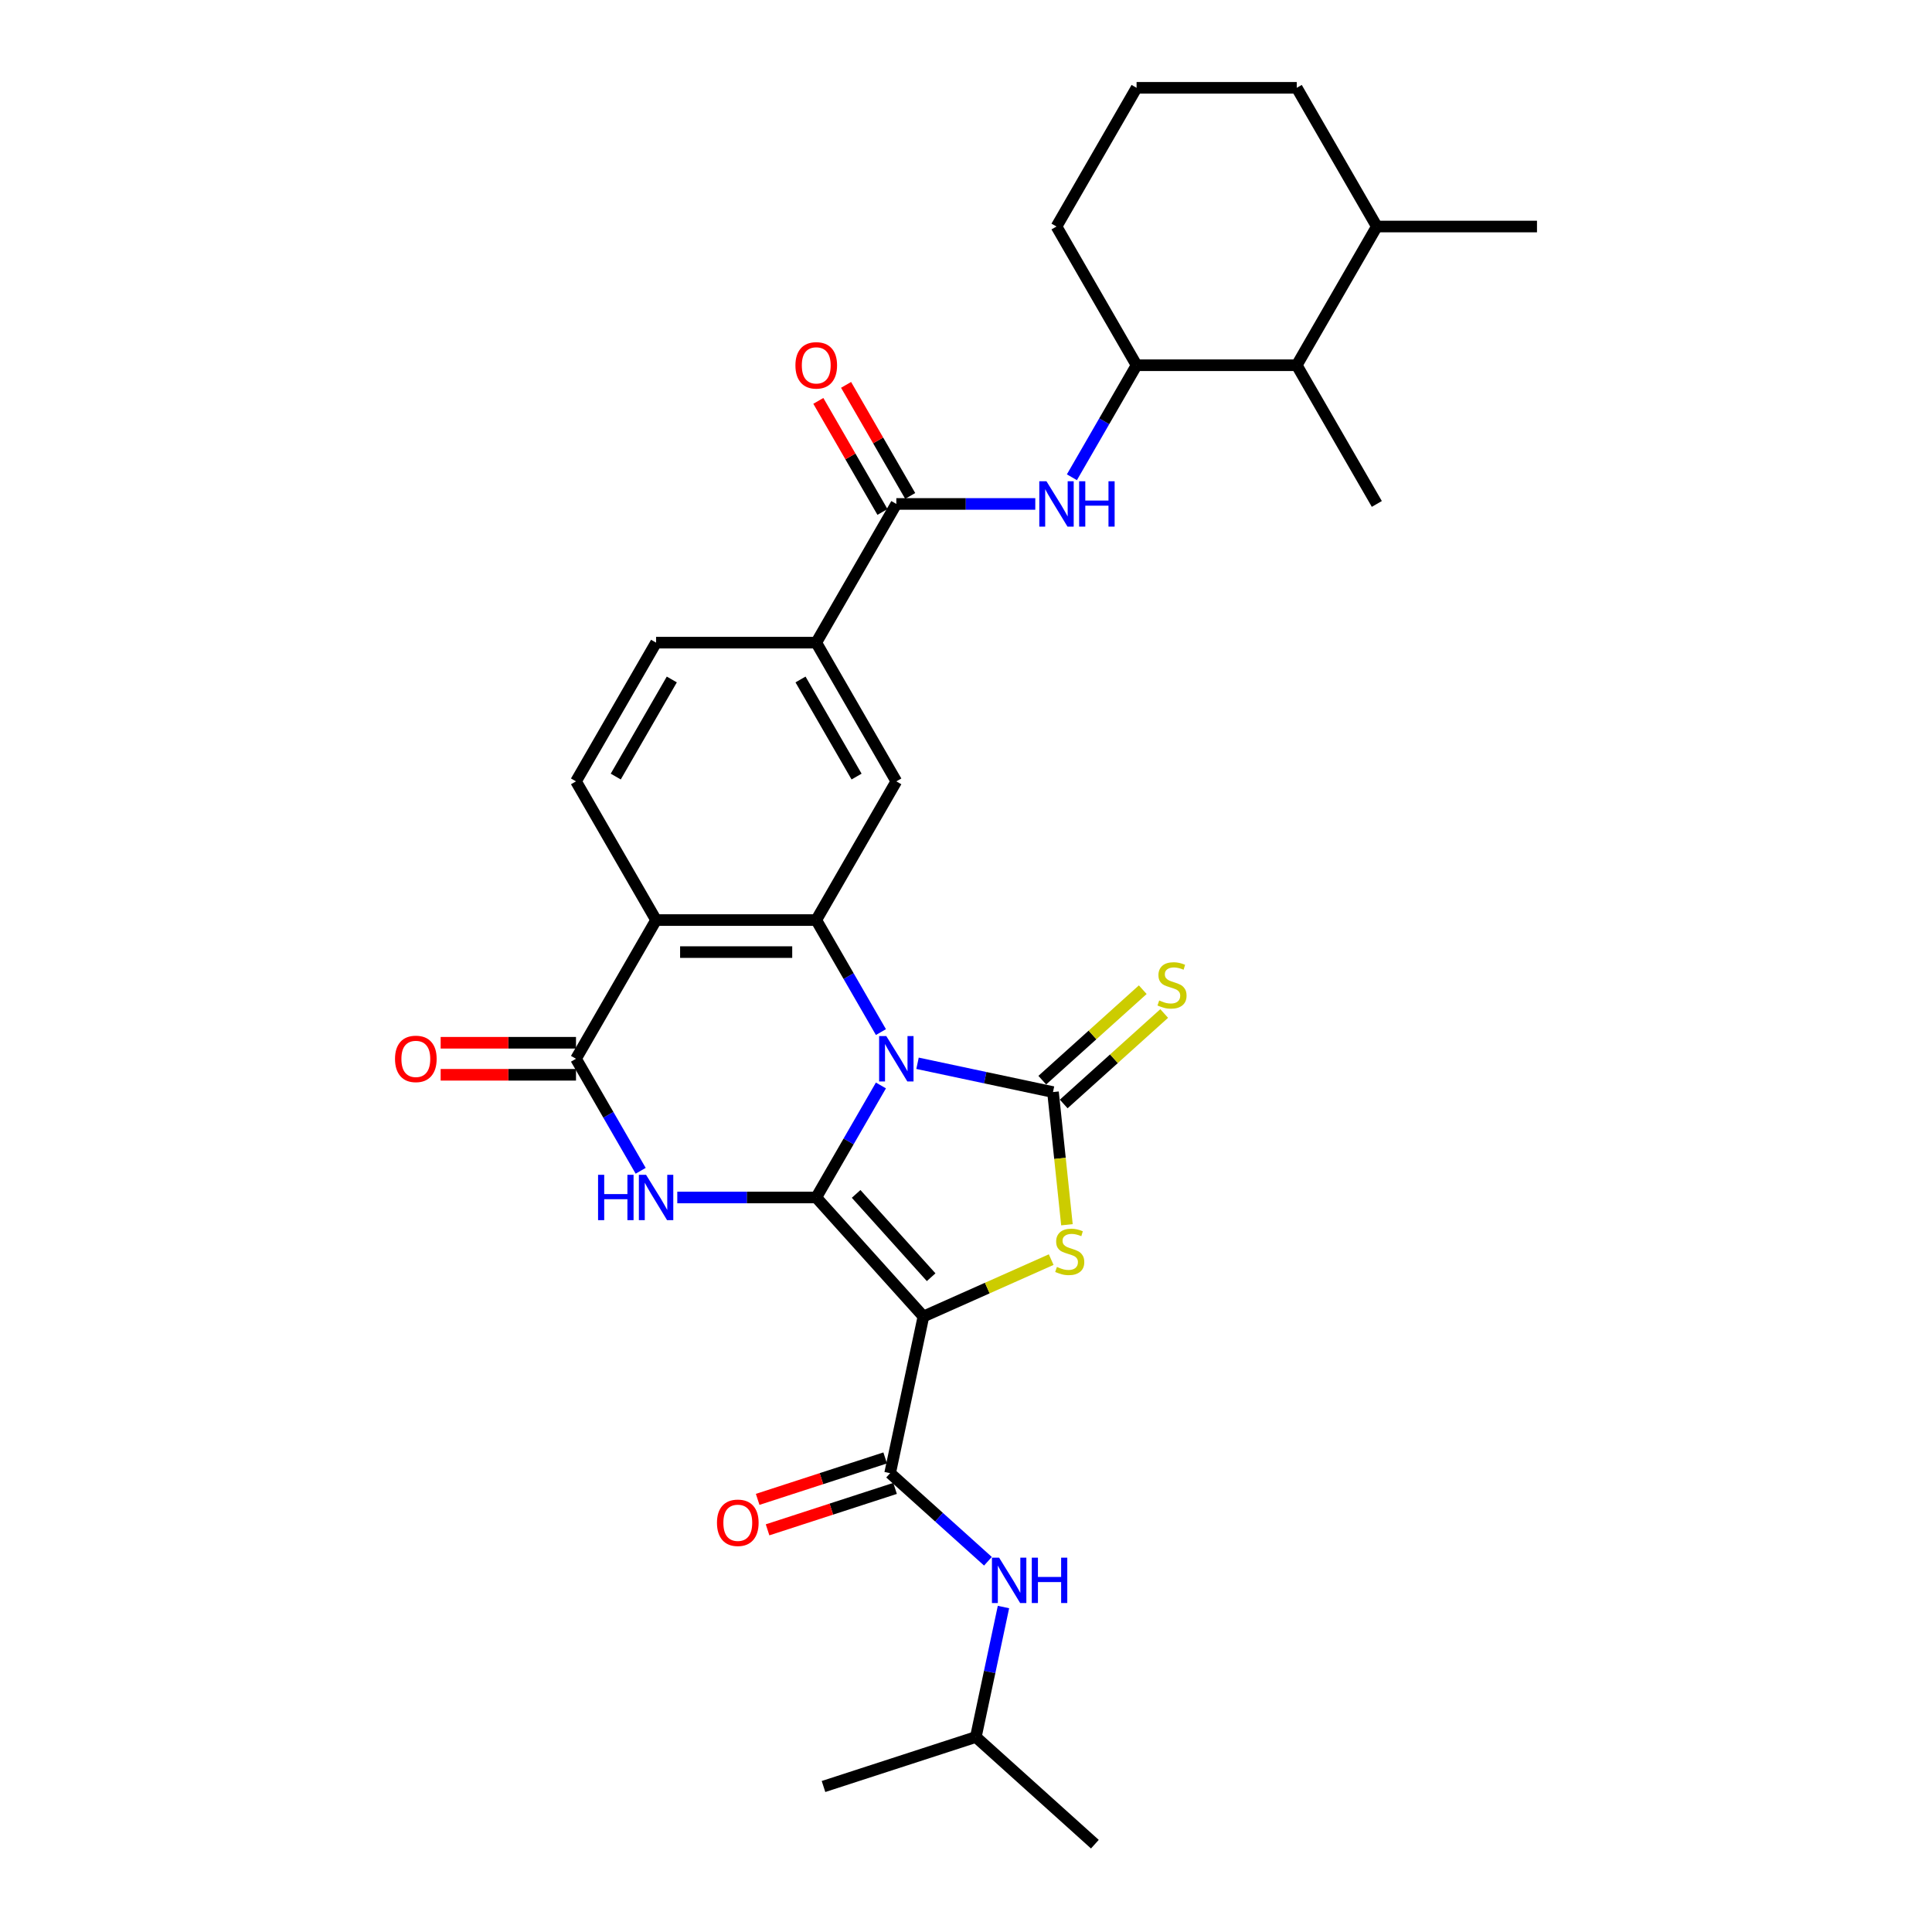 <?xml version='1.0' encoding='iso-8859-1'?>
<svg version='1.1' baseProfile='full'
              xmlns='http://www.w3.org/2000/svg'
                      xmlns:rdkit='http://www.rdkit.org/xml'
                      xmlns:xlink='http://www.w3.org/1999/xlink'
                  xml:space='preserve'
width='1000px' height='1000px' viewBox='0 0 1000 1000'>
<!-- END OF HEADER -->
<rect style='opacity:1.0;fill:#FFFFFF;stroke:none' width='1000' height='1000' x='0' y='0'> </rect>
<path class='bond-0' d='M 455.964,561.83 L 439.225,590.822' style='fill:none;fill-rule:evenodd;stroke:#0000FF;stroke-width:6px;stroke-linecap:butt;stroke-linejoin:miter;stroke-opacity:1' />
<path class='bond-0' d='M 439.225,590.822 L 422.487,619.814' style='fill:none;fill-rule:evenodd;stroke:#000000;stroke-width:6px;stroke-linecap:butt;stroke-linejoin:miter;stroke-opacity:1' />
<path class='bond-2' d='M 474.914,550.352 L 509.971,557.803' style='fill:none;fill-rule:evenodd;stroke:#0000FF;stroke-width:6px;stroke-linecap:butt;stroke-linejoin:miter;stroke-opacity:1' />
<path class='bond-2' d='M 509.971,557.803 L 545.028,565.255' style='fill:none;fill-rule:evenodd;stroke:#000000;stroke-width:6px;stroke-linecap:butt;stroke-linejoin:miter;stroke-opacity:1' />
<path class='bond-5' d='M 455.964,534.207 L 439.225,505.216' style='fill:none;fill-rule:evenodd;stroke:#0000FF;stroke-width:6px;stroke-linecap:butt;stroke-linejoin:miter;stroke-opacity:1' />
<path class='bond-5' d='M 439.225,505.216 L 422.487,476.224' style='fill:none;fill-rule:evenodd;stroke:#000000;stroke-width:6px;stroke-linecap:butt;stroke-linejoin:miter;stroke-opacity:1' />
<path class='bond-1' d='M 422.487,619.814 L 477.959,681.421' style='fill:none;fill-rule:evenodd;stroke:#000000;stroke-width:6px;stroke-linecap:butt;stroke-linejoin:miter;stroke-opacity:1' />
<path class='bond-1' d='M 443.129,617.96 L 481.96,661.086' style='fill:none;fill-rule:evenodd;stroke:#000000;stroke-width:6px;stroke-linecap:butt;stroke-linejoin:miter;stroke-opacity:1' />
<path class='bond-3' d='M 422.487,619.814 L 386.524,619.814' style='fill:none;fill-rule:evenodd;stroke:#000000;stroke-width:6px;stroke-linecap:butt;stroke-linejoin:miter;stroke-opacity:1' />
<path class='bond-3' d='M 386.524,619.814 L 350.562,619.814' style='fill:none;fill-rule:evenodd;stroke:#0000FF;stroke-width:6px;stroke-linecap:butt;stroke-linejoin:miter;stroke-opacity:1' />
<path class='bond-8' d='M 477.959,681.421 L 460.723,762.511' style='fill:none;fill-rule:evenodd;stroke:#000000;stroke-width:6px;stroke-linecap:butt;stroke-linejoin:miter;stroke-opacity:1' />
<path class='bond-31' d='M 477.959,681.421 L 511.026,666.699' style='fill:none;fill-rule:evenodd;stroke:#000000;stroke-width:6px;stroke-linecap:butt;stroke-linejoin:miter;stroke-opacity:1' />
<path class='bond-31' d='M 511.026,666.699 L 544.093,651.977' style='fill:none;fill-rule:evenodd;stroke:#CCCC00;stroke-width:6px;stroke-linecap:butt;stroke-linejoin:miter;stroke-opacity:1' />
<path class='bond-4' d='M 545.028,565.255 L 548.637,599.59' style='fill:none;fill-rule:evenodd;stroke:#000000;stroke-width:6px;stroke-linecap:butt;stroke-linejoin:miter;stroke-opacity:1' />
<path class='bond-4' d='M 548.637,599.59 L 552.245,633.924' style='fill:none;fill-rule:evenodd;stroke:#CCCC00;stroke-width:6px;stroke-linecap:butt;stroke-linejoin:miter;stroke-opacity:1' />
<path class='bond-15' d='M 550.575,571.416 L 576.579,548.002' style='fill:none;fill-rule:evenodd;stroke:#000000;stroke-width:6px;stroke-linecap:butt;stroke-linejoin:miter;stroke-opacity:1' />
<path class='bond-15' d='M 576.579,548.002 L 602.583,524.588' style='fill:none;fill-rule:evenodd;stroke:#CCCC00;stroke-width:6px;stroke-linecap:butt;stroke-linejoin:miter;stroke-opacity:1' />
<path class='bond-15' d='M 539.481,559.094 L 565.485,535.68' style='fill:none;fill-rule:evenodd;stroke:#000000;stroke-width:6px;stroke-linecap:butt;stroke-linejoin:miter;stroke-opacity:1' />
<path class='bond-15' d='M 565.485,535.68 L 591.488,512.266' style='fill:none;fill-rule:evenodd;stroke:#CCCC00;stroke-width:6px;stroke-linecap:butt;stroke-linejoin:miter;stroke-opacity:1' />
<path class='bond-32' d='M 331.611,606.002 L 314.873,577.01' style='fill:none;fill-rule:evenodd;stroke:#0000FF;stroke-width:6px;stroke-linecap:butt;stroke-linejoin:miter;stroke-opacity:1' />
<path class='bond-32' d='M 314.873,577.01 L 298.135,548.019' style='fill:none;fill-rule:evenodd;stroke:#000000;stroke-width:6px;stroke-linecap:butt;stroke-linejoin:miter;stroke-opacity:1' />
<path class='bond-6' d='M 422.487,476.224 L 339.585,476.224' style='fill:none;fill-rule:evenodd;stroke:#000000;stroke-width:6px;stroke-linecap:butt;stroke-linejoin:miter;stroke-opacity:1' />
<path class='bond-6' d='M 410.052,492.804 L 352.021,492.804' style='fill:none;fill-rule:evenodd;stroke:#000000;stroke-width:6px;stroke-linecap:butt;stroke-linejoin:miter;stroke-opacity:1' />
<path class='bond-10' d='M 422.487,476.224 L 463.938,404.429' style='fill:none;fill-rule:evenodd;stroke:#000000;stroke-width:6px;stroke-linecap:butt;stroke-linejoin:miter;stroke-opacity:1' />
<path class='bond-7' d='M 339.585,476.224 L 298.135,548.019' style='fill:none;fill-rule:evenodd;stroke:#000000;stroke-width:6px;stroke-linecap:butt;stroke-linejoin:miter;stroke-opacity:1' />
<path class='bond-16' d='M 339.585,476.224 L 298.135,404.429' style='fill:none;fill-rule:evenodd;stroke:#000000;stroke-width:6px;stroke-linecap:butt;stroke-linejoin:miter;stroke-opacity:1' />
<path class='bond-18' d='M 298.135,539.729 L 263.109,539.729' style='fill:none;fill-rule:evenodd;stroke:#000000;stroke-width:6px;stroke-linecap:butt;stroke-linejoin:miter;stroke-opacity:1' />
<path class='bond-18' d='M 263.109,539.729 L 228.083,539.729' style='fill:none;fill-rule:evenodd;stroke:#FF0000;stroke-width:6px;stroke-linecap:butt;stroke-linejoin:miter;stroke-opacity:1' />
<path class='bond-18' d='M 298.135,556.309 L 263.109,556.309' style='fill:none;fill-rule:evenodd;stroke:#000000;stroke-width:6px;stroke-linecap:butt;stroke-linejoin:miter;stroke-opacity:1' />
<path class='bond-18' d='M 263.109,556.309 L 228.083,556.309' style='fill:none;fill-rule:evenodd;stroke:#FF0000;stroke-width:6px;stroke-linecap:butt;stroke-linejoin:miter;stroke-opacity:1' />
<path class='bond-14' d='M 460.723,762.511 L 486.039,785.306' style='fill:none;fill-rule:evenodd;stroke:#000000;stroke-width:6px;stroke-linecap:butt;stroke-linejoin:miter;stroke-opacity:1' />
<path class='bond-14' d='M 486.039,785.306 L 511.355,808.1' style='fill:none;fill-rule:evenodd;stroke:#0000FF;stroke-width:6px;stroke-linecap:butt;stroke-linejoin:miter;stroke-opacity:1' />
<path class='bond-19' d='M 458.161,754.627 L 425.164,765.349' style='fill:none;fill-rule:evenodd;stroke:#000000;stroke-width:6px;stroke-linecap:butt;stroke-linejoin:miter;stroke-opacity:1' />
<path class='bond-19' d='M 425.164,765.349 L 392.167,776.07' style='fill:none;fill-rule:evenodd;stroke:#FF0000;stroke-width:6px;stroke-linecap:butt;stroke-linejoin:miter;stroke-opacity:1' />
<path class='bond-19' d='M 463.285,770.396 L 430.287,781.117' style='fill:none;fill-rule:evenodd;stroke:#000000;stroke-width:6px;stroke-linecap:butt;stroke-linejoin:miter;stroke-opacity:1' />
<path class='bond-19' d='M 430.287,781.117 L 397.29,791.839' style='fill:none;fill-rule:evenodd;stroke:#FF0000;stroke-width:6px;stroke-linecap:butt;stroke-linejoin:miter;stroke-opacity:1' />
<path class='bond-9' d='M 463.938,260.839 L 422.487,332.634' style='fill:none;fill-rule:evenodd;stroke:#000000;stroke-width:6px;stroke-linecap:butt;stroke-linejoin:miter;stroke-opacity:1' />
<path class='bond-11' d='M 463.938,260.839 L 499.901,260.839' style='fill:none;fill-rule:evenodd;stroke:#000000;stroke-width:6px;stroke-linecap:butt;stroke-linejoin:miter;stroke-opacity:1' />
<path class='bond-11' d='M 499.901,260.839 L 535.863,260.839' style='fill:none;fill-rule:evenodd;stroke:#0000FF;stroke-width:6px;stroke-linecap:butt;stroke-linejoin:miter;stroke-opacity:1' />
<path class='bond-20' d='M 471.117,256.694 L 454.522,227.951' style='fill:none;fill-rule:evenodd;stroke:#000000;stroke-width:6px;stroke-linecap:butt;stroke-linejoin:miter;stroke-opacity:1' />
<path class='bond-20' d='M 454.522,227.951 L 437.928,199.208' style='fill:none;fill-rule:evenodd;stroke:#FF0000;stroke-width:6px;stroke-linecap:butt;stroke-linejoin:miter;stroke-opacity:1' />
<path class='bond-20' d='M 456.758,264.984 L 440.164,236.241' style='fill:none;fill-rule:evenodd;stroke:#000000;stroke-width:6px;stroke-linecap:butt;stroke-linejoin:miter;stroke-opacity:1' />
<path class='bond-20' d='M 440.164,236.241 L 423.569,207.498' style='fill:none;fill-rule:evenodd;stroke:#FF0000;stroke-width:6px;stroke-linecap:butt;stroke-linejoin:miter;stroke-opacity:1' />
<path class='bond-12' d='M 463.938,404.429 L 422.487,332.634' style='fill:none;fill-rule:evenodd;stroke:#000000;stroke-width:6px;stroke-linecap:butt;stroke-linejoin:miter;stroke-opacity:1' />
<path class='bond-12' d='M 443.361,401.95 L 414.346,351.693' style='fill:none;fill-rule:evenodd;stroke:#000000;stroke-width:6px;stroke-linecap:butt;stroke-linejoin:miter;stroke-opacity:1' />
<path class='bond-13' d='M 554.813,247.028 L 571.552,218.036' style='fill:none;fill-rule:evenodd;stroke:#0000FF;stroke-width:6px;stroke-linecap:butt;stroke-linejoin:miter;stroke-opacity:1' />
<path class='bond-13' d='M 571.552,218.036 L 588.29,189.044' style='fill:none;fill-rule:evenodd;stroke:#000000;stroke-width:6px;stroke-linecap:butt;stroke-linejoin:miter;stroke-opacity:1' />
<path class='bond-21' d='M 422.487,332.634 L 339.585,332.634' style='fill:none;fill-rule:evenodd;stroke:#000000;stroke-width:6px;stroke-linecap:butt;stroke-linejoin:miter;stroke-opacity:1' />
<path class='bond-17' d='M 588.29,189.044 L 671.192,189.044' style='fill:none;fill-rule:evenodd;stroke:#000000;stroke-width:6px;stroke-linecap:butt;stroke-linejoin:miter;stroke-opacity:1' />
<path class='bond-24' d='M 588.29,189.044 L 546.839,117.249' style='fill:none;fill-rule:evenodd;stroke:#000000;stroke-width:6px;stroke-linecap:butt;stroke-linejoin:miter;stroke-opacity:1' />
<path class='bond-23' d='M 519.395,831.795 L 512.245,865.434' style='fill:none;fill-rule:evenodd;stroke:#0000FF;stroke-width:6px;stroke-linecap:butt;stroke-linejoin:miter;stroke-opacity:1' />
<path class='bond-23' d='M 512.245,865.434 L 505.094,899.073' style='fill:none;fill-rule:evenodd;stroke:#000000;stroke-width:6px;stroke-linecap:butt;stroke-linejoin:miter;stroke-opacity:1' />
<path class='bond-33' d='M 298.135,404.429 L 339.585,332.634' style='fill:none;fill-rule:evenodd;stroke:#000000;stroke-width:6px;stroke-linecap:butt;stroke-linejoin:miter;stroke-opacity:1' />
<path class='bond-33' d='M 318.711,401.95 L 347.727,351.693' style='fill:none;fill-rule:evenodd;stroke:#000000;stroke-width:6px;stroke-linecap:butt;stroke-linejoin:miter;stroke-opacity:1' />
<path class='bond-22' d='M 671.192,189.044 L 712.643,117.249' style='fill:none;fill-rule:evenodd;stroke:#000000;stroke-width:6px;stroke-linecap:butt;stroke-linejoin:miter;stroke-opacity:1' />
<path class='bond-26' d='M 671.192,189.044 L 712.643,260.839' style='fill:none;fill-rule:evenodd;stroke:#000000;stroke-width:6px;stroke-linecap:butt;stroke-linejoin:miter;stroke-opacity:1' />
<path class='bond-28' d='M 712.643,117.249 L 795.544,117.249' style='fill:none;fill-rule:evenodd;stroke:#000000;stroke-width:6px;stroke-linecap:butt;stroke-linejoin:miter;stroke-opacity:1' />
<path class='bond-34' d='M 712.643,117.249 L 671.192,45.455' style='fill:none;fill-rule:evenodd;stroke:#000000;stroke-width:6px;stroke-linecap:butt;stroke-linejoin:miter;stroke-opacity:1' />
<path class='bond-29' d='M 505.094,899.073 L 566.702,954.545' style='fill:none;fill-rule:evenodd;stroke:#000000;stroke-width:6px;stroke-linecap:butt;stroke-linejoin:miter;stroke-opacity:1' />
<path class='bond-30' d='M 505.094,899.073 L 426.25,924.691' style='fill:none;fill-rule:evenodd;stroke:#000000;stroke-width:6px;stroke-linecap:butt;stroke-linejoin:miter;stroke-opacity:1' />
<path class='bond-25' d='M 546.839,117.249 L 588.29,45.455' style='fill:none;fill-rule:evenodd;stroke:#000000;stroke-width:6px;stroke-linecap:butt;stroke-linejoin:miter;stroke-opacity:1' />
<path class='bond-27' d='M 588.29,45.455 L 671.192,45.455' style='fill:none;fill-rule:evenodd;stroke:#000000;stroke-width:6px;stroke-linecap:butt;stroke-linejoin:miter;stroke-opacity:1' />
<path  class='atom-0' d='M 458.748 536.28
L 466.441 548.715
Q 467.204 549.942, 468.431 552.164
Q 469.658 554.386, 469.724 554.518
L 469.724 536.28
L 472.841 536.28
L 472.841 559.758
L 469.625 559.758
L 461.368 546.162
Q 460.406 544.57, 459.378 542.746
Q 458.383 540.922, 458.085 540.359
L 458.085 559.758
L 455.034 559.758
L 455.034 536.28
L 458.748 536.28
' fill='#0000FF'/>
<path  class='atom-4' d='M 309.558 608.075
L 312.742 608.075
L 312.742 618.056
L 324.746 618.056
L 324.746 608.075
L 327.929 608.075
L 327.929 631.552
L 324.746 631.552
L 324.746 620.709
L 312.742 620.709
L 312.742 631.552
L 309.558 631.552
L 309.558 608.075
' fill='#0000FF'/>
<path  class='atom-4' d='M 334.396 608.075
L 342.089 620.51
Q 342.852 621.737, 344.079 623.959
Q 345.306 626.18, 345.372 626.313
L 345.372 608.075
L 348.489 608.075
L 348.489 631.552
L 345.272 631.552
L 337.015 617.957
Q 336.054 616.365, 335.026 614.541
Q 334.031 612.717, 333.733 612.153
L 333.733 631.552
L 330.682 631.552
L 330.682 608.075
L 334.396 608.075
' fill='#0000FF'/>
<path  class='atom-5' d='M 547.061 655.76
Q 547.327 655.86, 548.421 656.324
Q 549.515 656.788, 550.709 657.087
Q 551.936 657.352, 553.13 657.352
Q 555.351 657.352, 556.645 656.291
Q 557.938 655.197, 557.938 653.307
Q 557.938 652.013, 557.275 651.217
Q 556.645 650.422, 555.65 649.99
Q 554.655 649.559, 552.997 649.062
Q 550.908 648.432, 549.648 647.835
Q 548.421 647.238, 547.525 645.978
Q 546.663 644.718, 546.663 642.596
Q 546.663 639.644, 548.653 637.821
Q 550.676 635.997, 554.655 635.997
Q 557.374 635.997, 560.458 637.29
L 559.695 639.843
Q 556.877 638.683, 554.755 638.683
Q 552.466 638.683, 551.206 639.644
Q 549.946 640.573, 549.979 642.198
Q 549.979 643.458, 550.609 644.221
Q 551.273 644.983, 552.201 645.414
Q 553.163 645.845, 554.755 646.343
Q 556.877 647.006, 558.137 647.669
Q 559.397 648.332, 560.292 649.692
Q 561.221 651.018, 561.221 653.307
Q 561.221 656.556, 559.032 658.314
Q 556.877 660.038, 553.262 660.038
Q 551.173 660.038, 549.581 659.574
Q 548.023 659.143, 546.166 658.38
L 547.061 655.76
' fill='#CCCC00'/>
<path  class='atom-12' d='M 541.65 249.1
L 549.343 261.536
Q 550.106 262.763, 551.333 264.984
Q 552.56 267.206, 552.626 267.339
L 552.626 249.1
L 555.743 249.1
L 555.743 272.578
L 552.526 272.578
L 544.269 258.982
Q 543.308 257.39, 542.28 255.567
Q 541.285 253.743, 540.987 253.179
L 540.987 272.578
L 537.936 272.578
L 537.936 249.1
L 541.65 249.1
' fill='#0000FF'/>
<path  class='atom-12' d='M 558.562 249.1
L 561.745 249.1
L 561.745 259.082
L 573.749 259.082
L 573.749 249.1
L 576.933 249.1
L 576.933 272.578
L 573.749 272.578
L 573.749 261.735
L 561.745 261.735
L 561.745 272.578
L 558.562 272.578
L 558.562 249.1
' fill='#0000FF'/>
<path  class='atom-15' d='M 517.141 806.245
L 524.834 818.68
Q 525.597 819.907, 526.824 822.129
Q 528.051 824.35, 528.117 824.483
L 528.117 806.245
L 531.234 806.245
L 531.234 829.722
L 528.018 829.722
L 519.761 816.126
Q 518.799 814.535, 517.771 812.711
Q 516.776 810.887, 516.478 810.323
L 516.478 829.722
L 513.427 829.722
L 513.427 806.245
L 517.141 806.245
' fill='#0000FF'/>
<path  class='atom-15' d='M 534.053 806.245
L 537.236 806.245
L 537.236 816.226
L 549.241 816.226
L 549.241 806.245
L 552.424 806.245
L 552.424 829.722
L 549.241 829.722
L 549.241 818.879
L 537.236 818.879
L 537.236 829.722
L 534.053 829.722
L 534.053 806.245
' fill='#0000FF'/>
<path  class='atom-16' d='M 600.004 517.841
Q 600.269 517.94, 601.363 518.405
Q 602.457 518.869, 603.651 519.167
Q 604.878 519.433, 606.072 519.433
Q 608.294 519.433, 609.587 518.372
Q 610.88 517.277, 610.88 515.387
Q 610.88 514.094, 610.217 513.298
Q 609.587 512.502, 608.592 512.071
Q 607.597 511.64, 605.939 511.143
Q 603.85 510.512, 602.59 509.916
Q 601.363 509.319, 600.468 508.059
Q 599.606 506.798, 599.606 504.676
Q 599.606 501.725, 601.595 499.901
Q 603.618 498.077, 607.597 498.077
Q 610.317 498.077, 613.4 499.371
L 612.638 501.924
Q 609.819 500.763, 607.697 500.763
Q 605.409 500.763, 604.149 501.725
Q 602.889 502.653, 602.922 504.278
Q 602.922 505.538, 603.552 506.301
Q 604.215 507.064, 605.143 507.495
Q 606.105 507.926, 607.697 508.423
Q 609.819 509.087, 611.079 509.75
Q 612.339 510.413, 613.235 511.773
Q 614.163 513.099, 614.163 515.387
Q 614.163 518.637, 611.975 520.394
Q 609.819 522.119, 606.205 522.119
Q 604.115 522.119, 602.524 521.654
Q 600.965 521.223, 599.108 520.461
L 600.004 517.841
' fill='#CCCC00'/>
<path  class='atom-19' d='M 204.456 548.085
Q 204.456 542.448, 207.241 539.297
Q 210.027 536.147, 215.233 536.147
Q 220.439 536.147, 223.225 539.297
Q 226.01 542.448, 226.01 548.085
Q 226.01 553.789, 223.192 557.038
Q 220.373 560.255, 215.233 560.255
Q 210.06 560.255, 207.241 557.038
Q 204.456 553.822, 204.456 548.085
M 215.233 557.602
Q 218.814 557.602, 220.738 555.215
Q 222.694 552.794, 222.694 548.085
Q 222.694 543.476, 220.738 541.154
Q 218.814 538.8, 215.233 538.8
Q 211.652 538.8, 209.695 541.121
Q 207.772 543.443, 207.772 548.085
Q 207.772 552.827, 209.695 555.215
Q 211.652 557.602, 215.233 557.602
' fill='#FF0000'/>
<path  class='atom-20' d='M 371.101 788.196
Q 371.101 782.558, 373.887 779.408
Q 376.672 776.258, 381.879 776.258
Q 387.085 776.258, 389.87 779.408
Q 392.656 782.558, 392.656 788.196
Q 392.656 793.899, 389.837 797.149
Q 387.019 800.366, 381.879 800.366
Q 376.706 800.366, 373.887 797.149
Q 371.101 793.933, 371.101 788.196
M 381.879 797.713
Q 385.46 797.713, 387.383 795.325
Q 389.34 792.905, 389.34 788.196
Q 389.34 783.586, 387.383 781.265
Q 385.46 778.911, 381.879 778.911
Q 378.297 778.911, 376.341 781.232
Q 374.418 783.553, 374.418 788.196
Q 374.418 792.938, 376.341 795.325
Q 378.297 797.713, 381.879 797.713
' fill='#FF0000'/>
<path  class='atom-21' d='M 411.71 189.111
Q 411.71 183.473, 414.495 180.323
Q 417.281 177.173, 422.487 177.173
Q 427.693 177.173, 430.479 180.323
Q 433.264 183.473, 433.264 189.111
Q 433.264 194.814, 430.446 198.064
Q 427.627 201.281, 422.487 201.281
Q 417.314 201.281, 414.495 198.064
Q 411.71 194.847, 411.71 189.111
M 422.487 198.628
Q 426.068 198.628, 427.992 196.24
Q 429.948 193.819, 429.948 189.111
Q 429.948 184.501, 427.992 182.18
Q 426.068 179.826, 422.487 179.826
Q 418.906 179.826, 416.949 182.147
Q 415.026 184.468, 415.026 189.111
Q 415.026 193.853, 416.949 196.24
Q 418.906 198.628, 422.487 198.628
' fill='#FF0000'/>
</svg>
